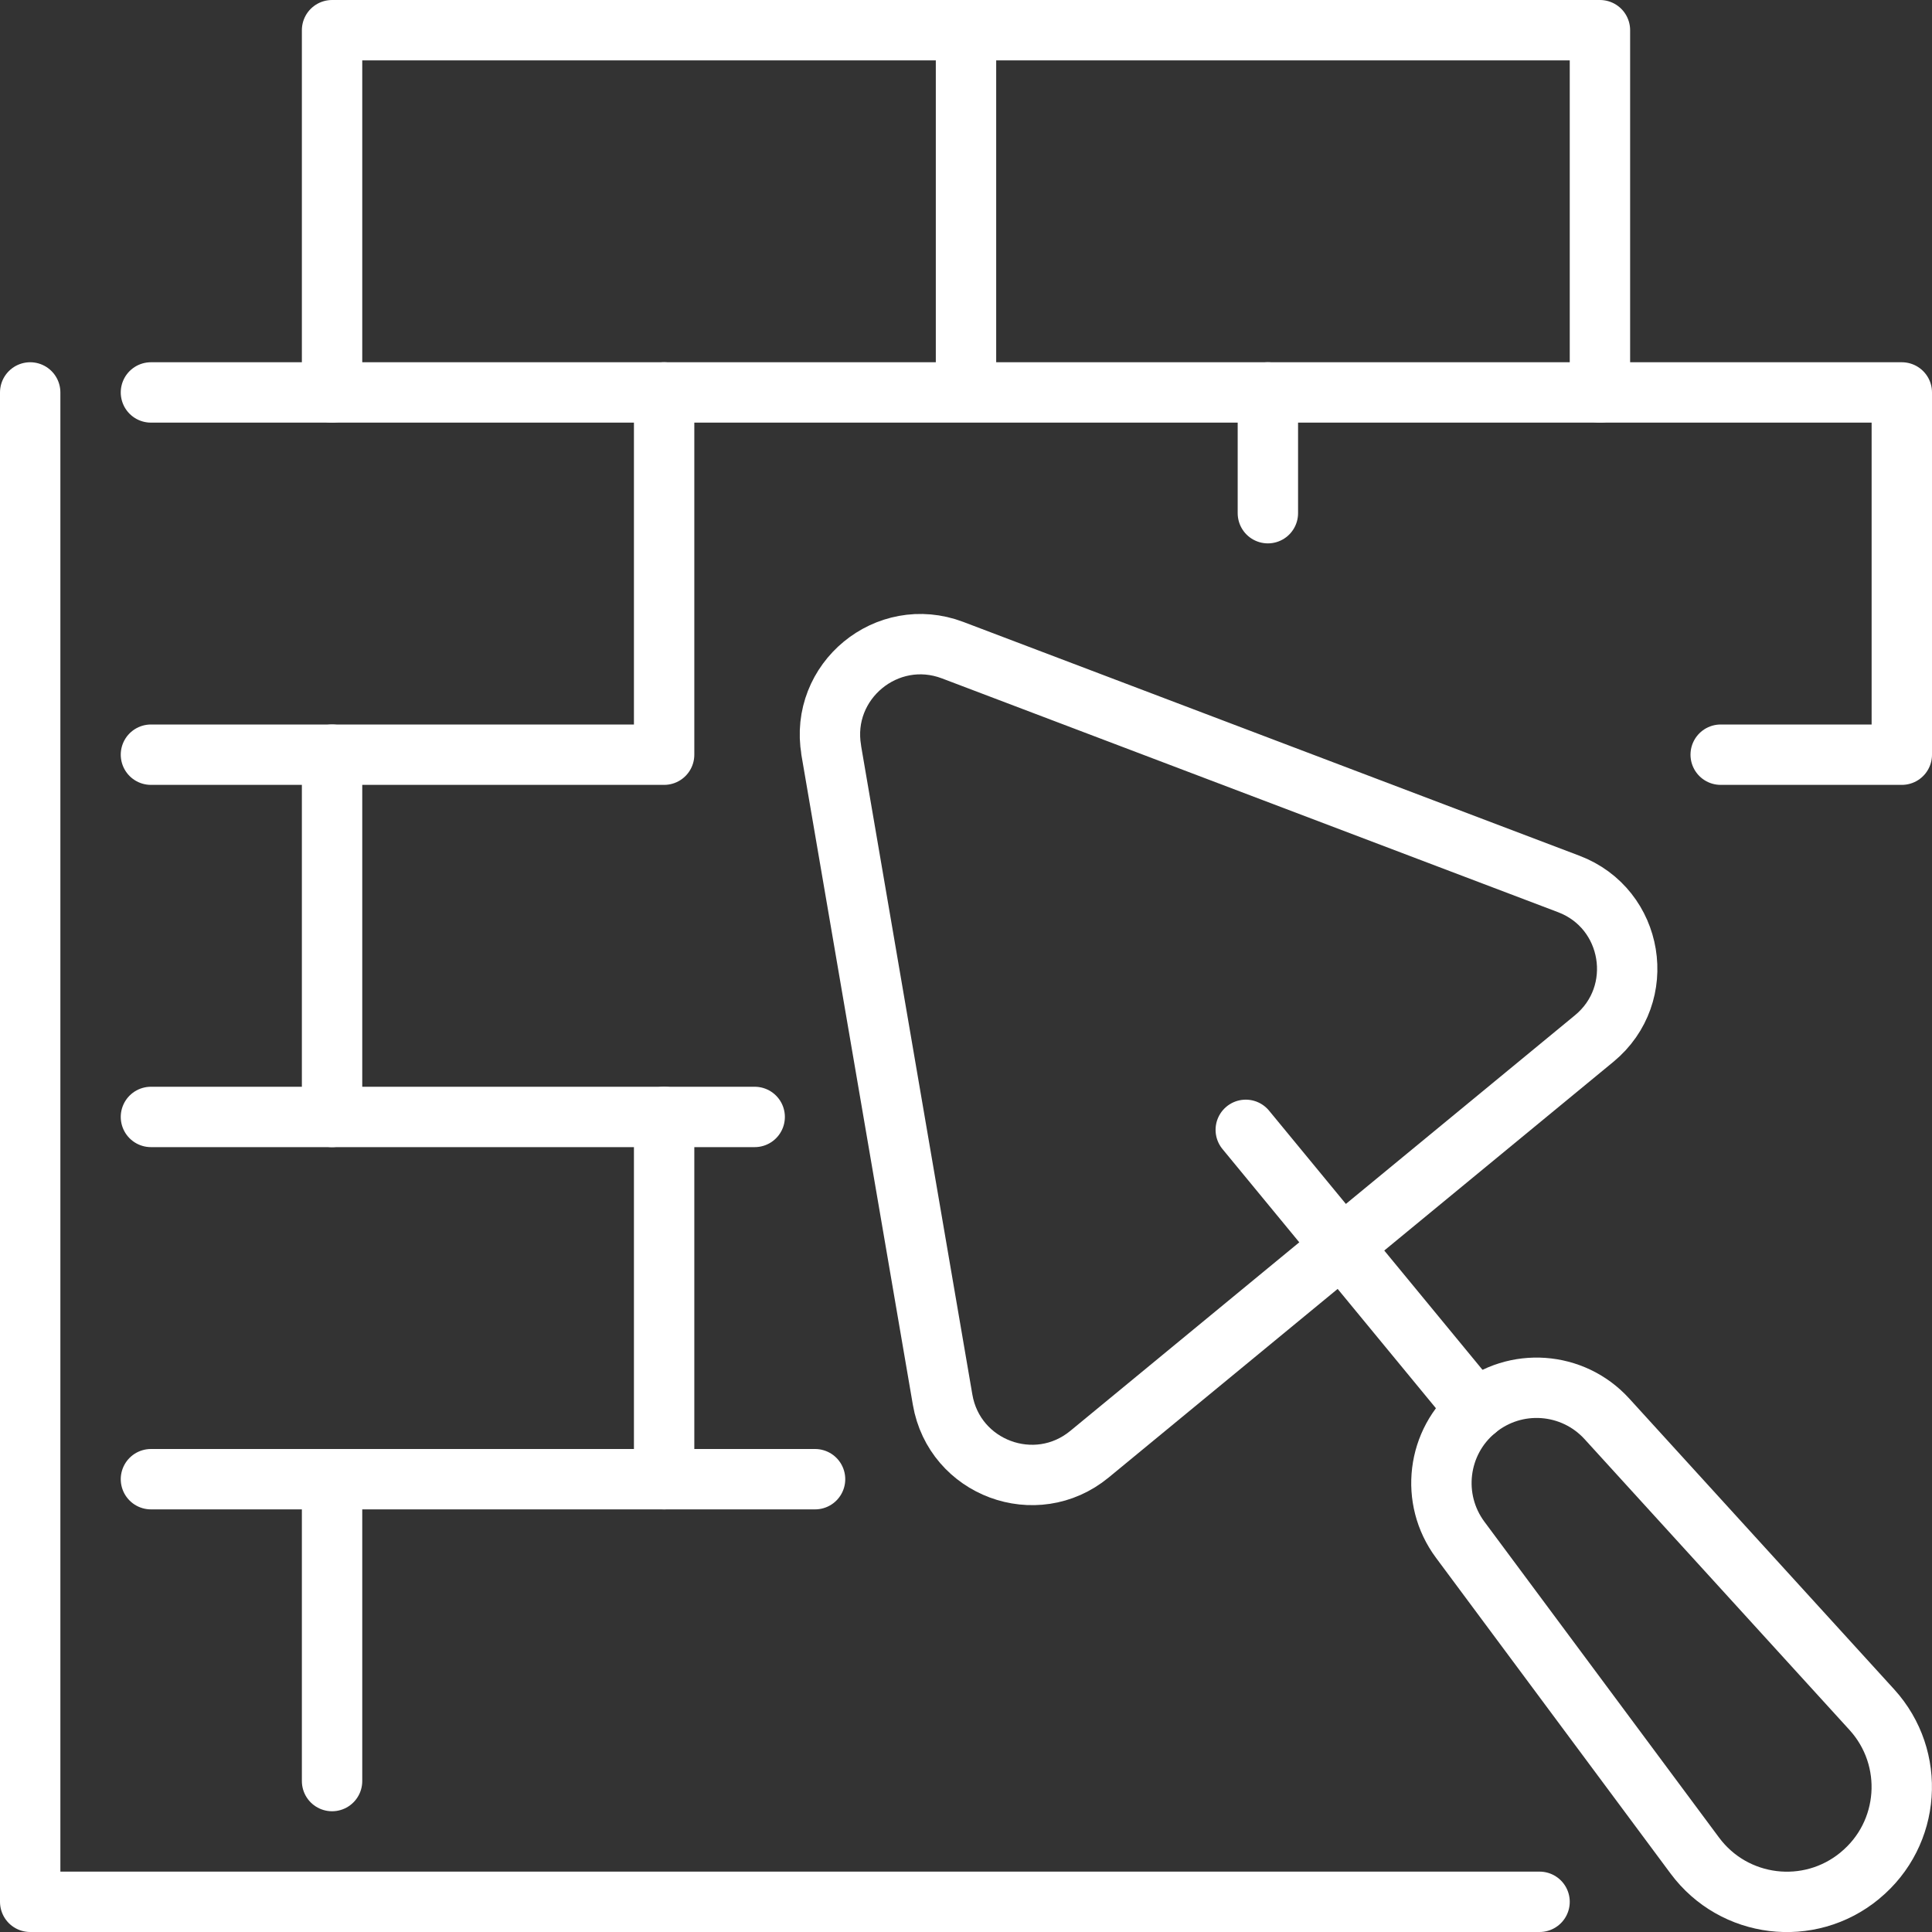 <?xml version="1.0" encoding="UTF-8"?>
<svg id="_編集モード" data-name="編集モード" xmlns="http://www.w3.org/2000/svg" viewBox="0 0 256 256">
  <rect x="0" y="0" width="256" height="256" fill="#333333" stroke="none"/>
  <defs>
    <style>
      .cls-1 {
        fill: none;
        stroke: #ffffff;
        stroke-linecap: round;
        stroke-linejoin: round;
        stroke-width: 8px;
      }
    </style>
  </defs>
  <g id="masonry-builder">
    <g>
      <path class="cls-1" d="M110.14,99.4l14.76,86.06c1.56,9.08,12.34,13.09,19.46,7.23l66.88-55.08c7.11-5.86,5.24-17.21-3.37-20.48l-81.64-30.98c-8.68-3.29-17.65,4.1-16.08,13.25Z"/>
      <line class="cls-1" x1="165.07" y1="149.71" x2="195.59" y2="186.77"/>
      <path class="cls-1" d="M195.58,186.78l.02-.02c5.18-4.27,12.8-3.72,17.32,1.24l35.11,38.54c5.85,6.43,5.14,16.44-1.57,21.97l-.03.03c-6.71,5.53-16.68,4.31-21.86-2.67l-31.09-41.85c-4-5.39-3.08-12.97,2.1-17.24Z"/>
    </g>
    <g>
      <polyline class="cls-1" points="44 52 44 4 212 4 212 52"/>
      <line class="cls-1" x1="128" y1="4" x2="128" y2="48"/>
      <polyline class="cls-1" points="20 52 252 52 252 100 228 100"/>
      <polyline class="cls-1" points="88 52 88 100 20 100"/>
      <line class="cls-1" x1="168" y1="52" x2="168" y2="68"/>
      <line class="cls-1" x1="44" y1="100" x2="44" y2="148"/>
      <line class="cls-1" x1="20" y1="196" x2="108" y2="196"/>
      <line class="cls-1" x1="100" y1="148" x2="20" y2="148"/>
      <line class="cls-1" x1="88" y1="148" x2="88" y2="196"/>
      <line class="cls-1" x1="44" y1="196" x2="44" y2="236"/>
    </g>
    <polyline class="cls-1" points="204 252 4 252 4 52"/>
  </g>
</svg>